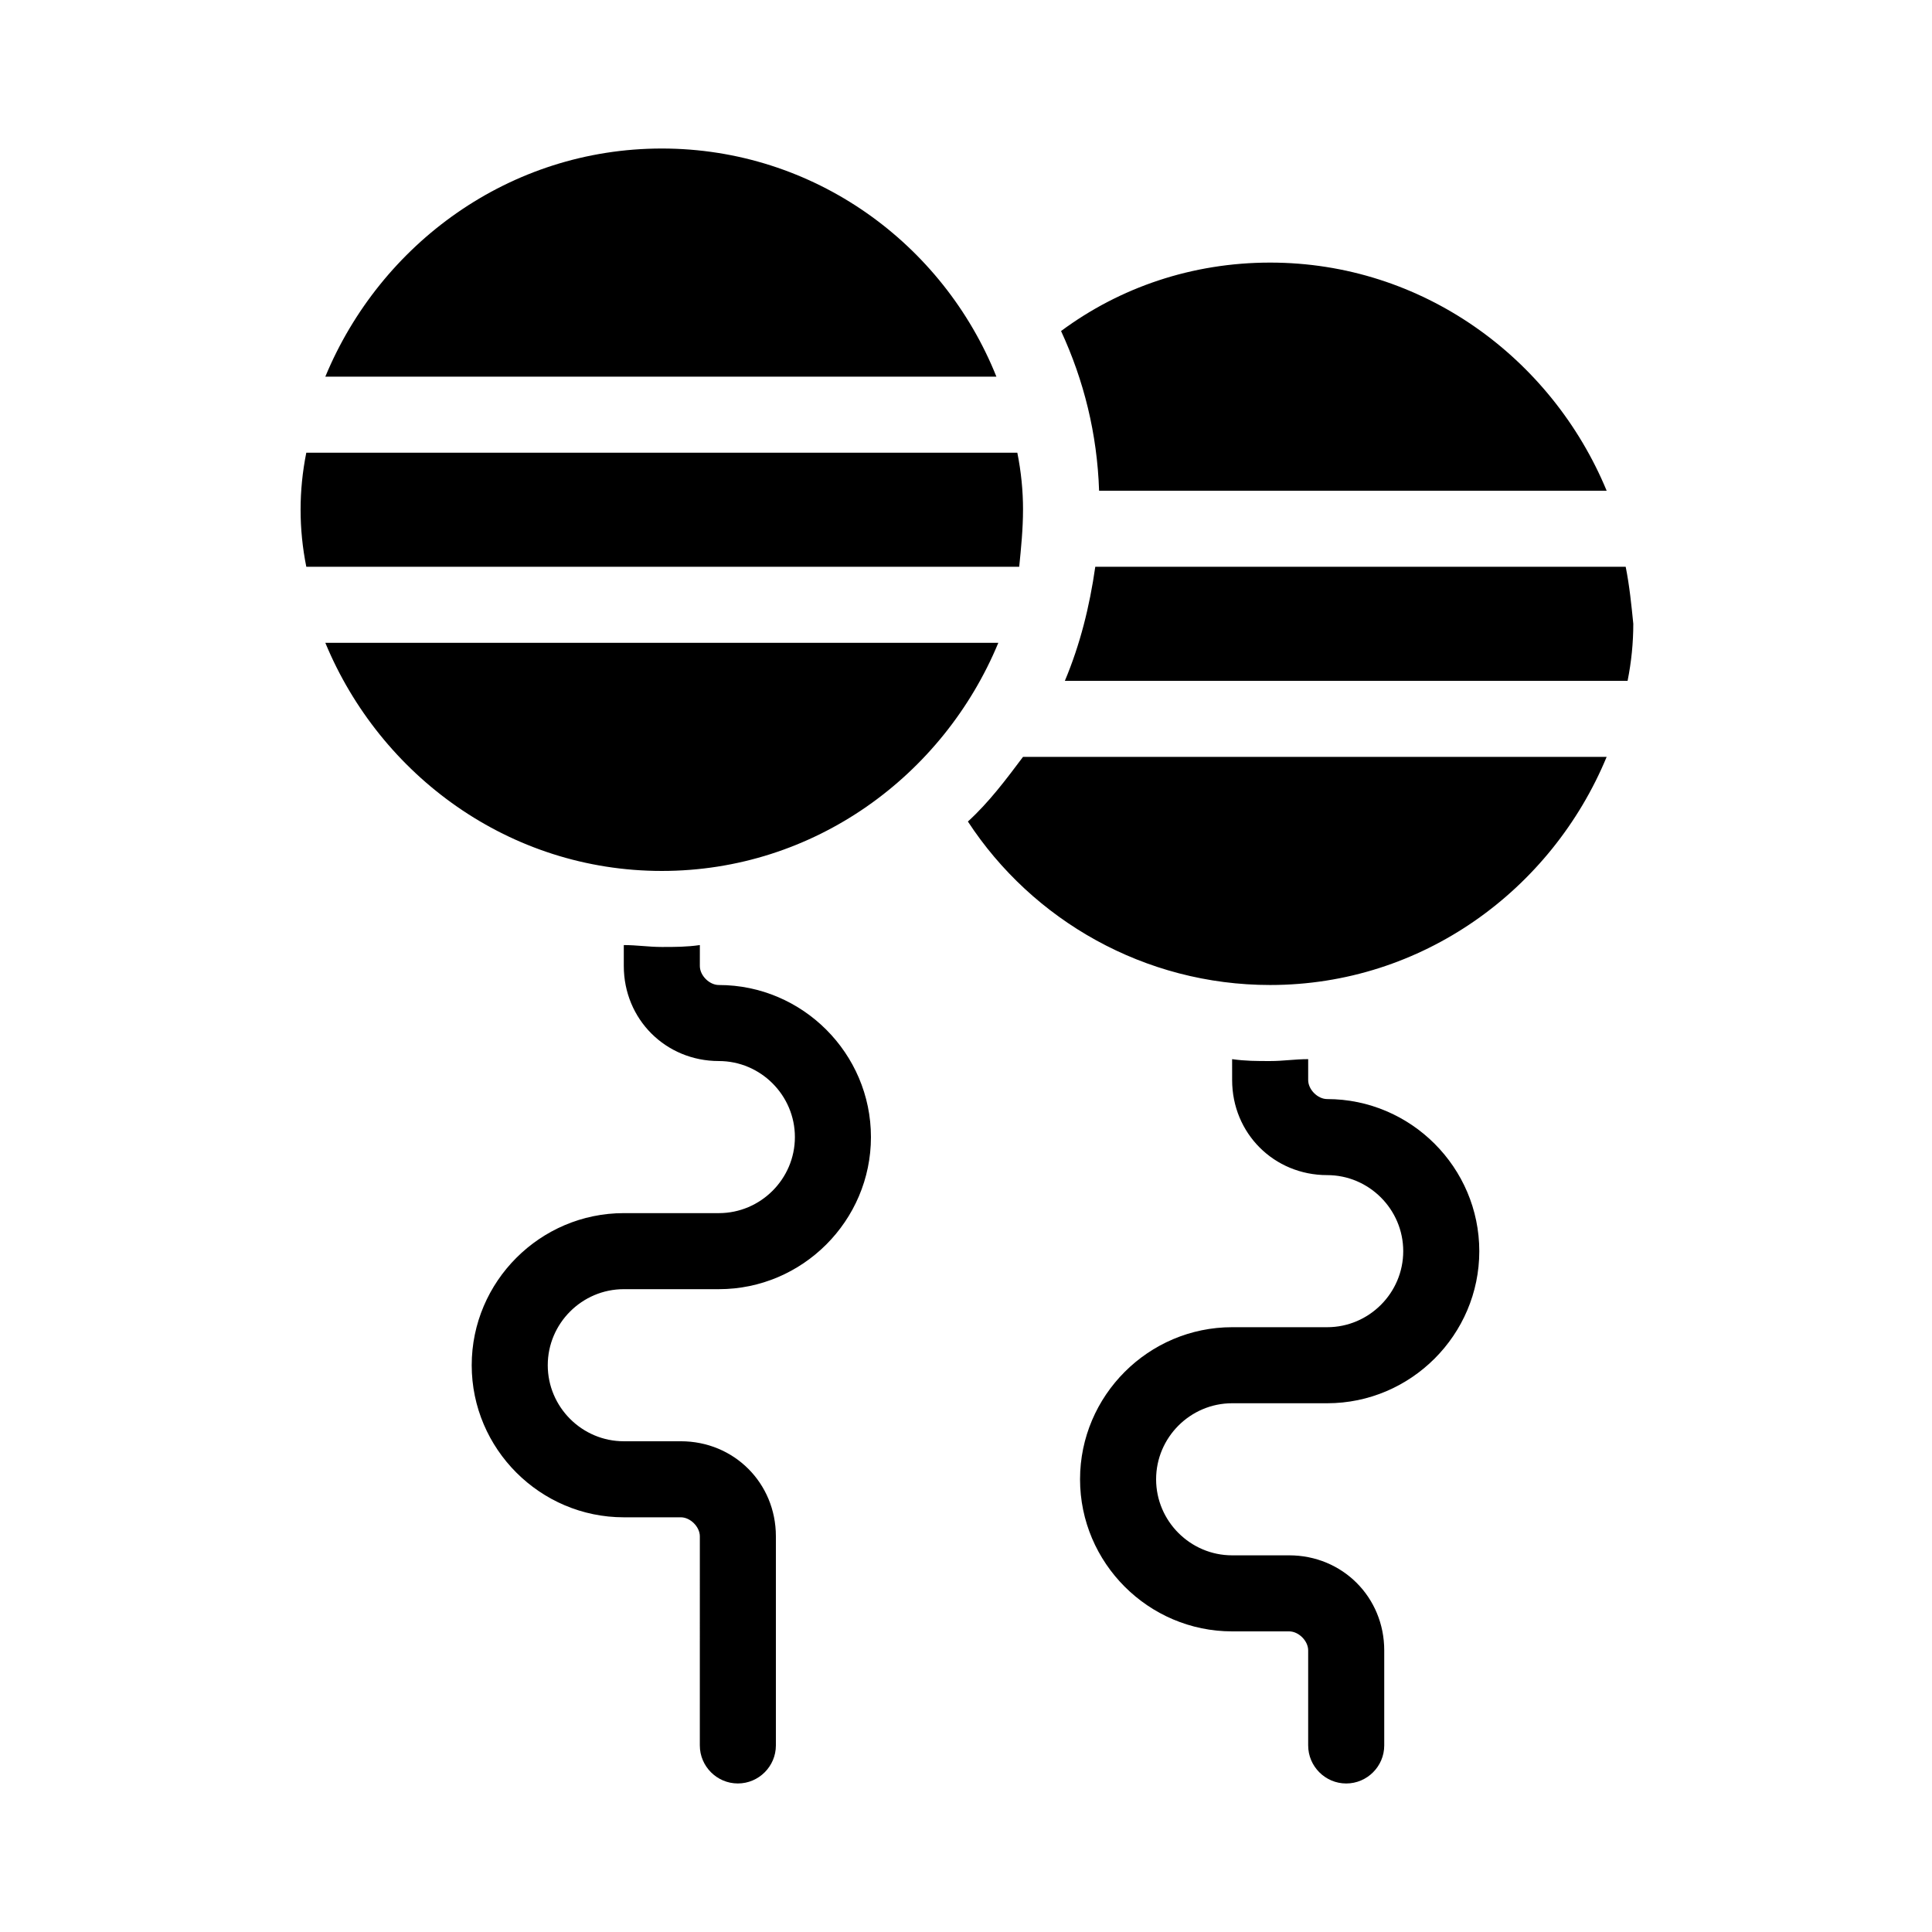 <?xml version="1.0" encoding="UTF-8"?>
<!-- Uploaded to: ICON Repo, www.svgrepo.com, Generator: ICON Repo Mixer Tools -->
<svg fill="#000000" width="800px" height="800px" version="1.1" viewBox="144 144 512 512" xmlns="http://www.w3.org/2000/svg">
 <path d="m374.81 445.34c0 22.168-18.137 40.305-40.305 40.305h-25.191c-11.082 0-20.152 9.07-20.152 20.152s9.07 20.152 20.152 20.152h15.113c14.105 0 25.191 11.082 25.191 25.191v55.418c0 5.543-4.535 10.078-10.078 10.078-5.543 0-10.078-4.535-10.078-10.078l0.004-55.418c0-2.519-2.519-5.039-5.039-5.039h-15.113c-22.168 0-40.305-18.137-40.305-40.305s18.137-40.305 40.305-40.305h25.191c11.082 0 20.152-9.07 20.152-20.152 0-11.082-9.07-20.152-20.152-20.152-14.105 0-25.191-11.082-25.191-25.191v-5.543c3.527 0 6.551 0.504 10.078 0.504s6.551 0 10.078-0.504l-0.004 5.547c0 2.519 2.519 5.039 5.039 5.039 22.168-0.004 40.305 18.133 40.305 40.301zm120.91-10.074c-2.519 0-5.039-2.519-5.039-5.039v-5.543c-3.527 0-6.551 0.504-10.078 0.504-3.527 0-6.551 0-10.078-0.504l0.004 5.543c0 14.105 11.082 25.191 25.191 25.191 11.082 0 20.152 9.07 20.152 20.152 0 11.082-9.07 20.152-20.152 20.152h-25.191c-22.168 0-40.305 18.137-40.305 40.305 0 22.168 18.137 40.305 40.305 40.305h15.113c2.519 0 5.039 2.519 5.039 5.039v25.191c0 5.543 4.535 10.078 10.078 10.078s10.078-4.535 10.078-10.078v-25.191c0-14.105-11.082-25.191-25.191-25.191h-15.113c-11.082 0-20.152-9.07-20.152-20.152 0-11.082 9.07-20.152 20.152-20.152h25.191c22.168 0 40.305-18.137 40.305-40.305-0.004-22.168-18.141-40.305-40.309-40.305zm-95.219-73.555c17.129 26.195 46.852 43.324 80.105 43.324 40.305 0 74.562-25.191 89.176-60.457h-154.67c-4.535 6.047-9.07 12.094-14.609 17.133zm174.32-67.512h-140.56c-1.512 10.578-4.031 20.656-8.062 30.23h149.13c1.008-5.039 1.512-10.078 1.512-15.113-0.504-5.043-1.008-10.078-2.016-15.117zm-5.039-20.152c-14.609-35.266-48.867-60.457-89.172-60.457-20.656 0-39.801 6.551-55.418 18.137 6.047 13.098 9.574 27.207 10.078 42.32zm-250.39-90.688c-40.305 0-74.562 25.191-89.176 60.457h177.84c-14.105-35.266-48.363-60.457-88.668-60.457zm95.723 95.727c0-5.039-0.504-10.078-1.512-15.113l-188.43-0.004c-1.008 5.039-1.512 10.078-1.512 15.113 0 5.039 0.504 10.078 1.512 15.113h188.93c0.504-5.035 1.008-10.074 1.008-15.109zm-184.9 35.266c14.609 35.266 48.871 60.457 89.176 60.457s74.562-25.191 89.176-60.457z"/>
</svg>